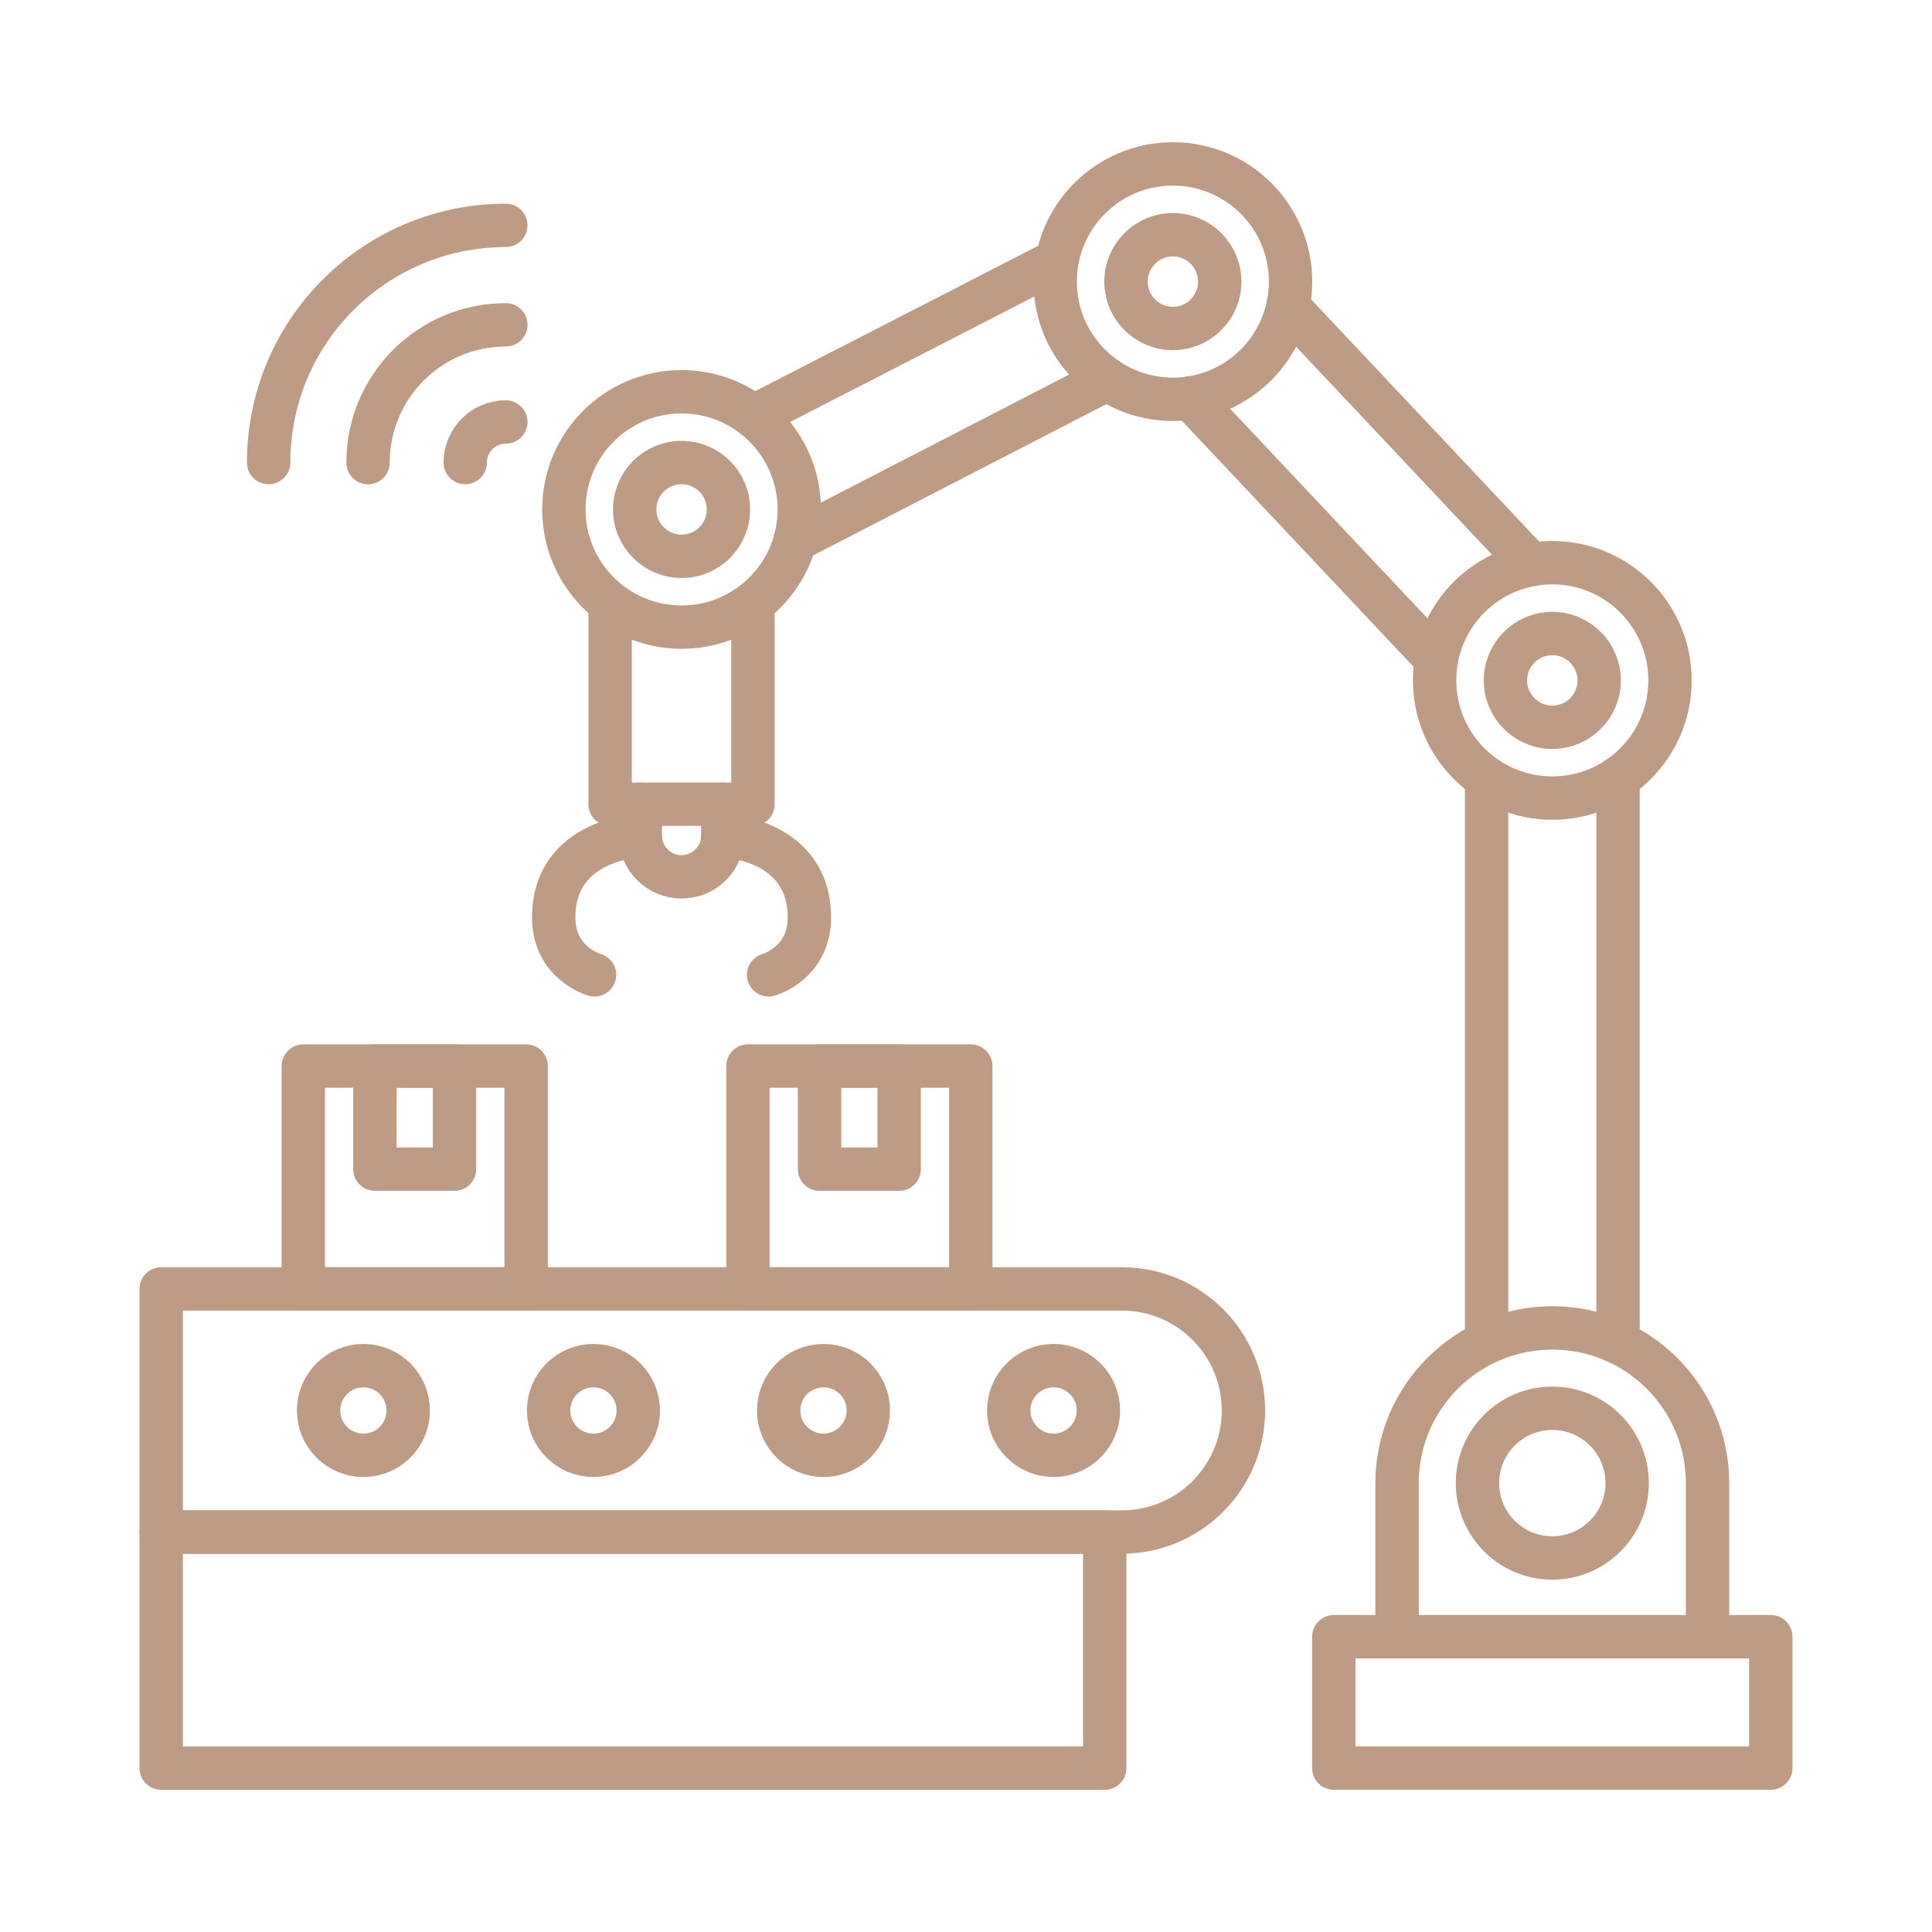 <?xml version="1.0" encoding="UTF-8"?> <!-- Generator: Adobe Illustrator 27.2.0, SVG Export Plug-In . SVG Version: 6.00 Build 0) --> <svg xmlns="http://www.w3.org/2000/svg" xmlns:xlink="http://www.w3.org/1999/xlink" id="Слой_1" x="0px" y="0px" viewBox="0 0 623.62 623.62" style="enable-background:new 0 0 623.62 623.62;" xml:space="preserve"> <style type="text/css"> .st0{fill:none;stroke:#BD9B84;stroke-width:14;stroke-linecap:round;stroke-linejoin:round;stroke-miterlimit:10;} </style> <g> <circle class="st0" cx="220" cy="164.44" r="15.13"></circle> <polyline class="st0" points="196.94,195.4 196.94,259.6 243.05,259.6 243.05,195.4 "></polyline> <circle class="st0" cx="220" cy="164.44" r="37.99"></circle> <circle class="st0" cx="378.58" cy="90.9" r="15.13"></circle> <circle class="st0" cx="378.58" cy="90.9" r="37.99"></circle> <circle class="st0" cx="501.06" cy="219.62" r="15.13"></circle> <rect x="430.53" y="528.31" class="st0" width="141.06" height="42.4"></rect> <circle class="st0" cx="501.06" cy="478.73" r="24.16"></circle> <path class="st0" d="M450.95,528.31v-49.57c0-27.68,22.44-50.11,50.11-50.11s50.11,22.44,50.11,50.11v49.57"></path> <circle class="st0" cx="501.06" cy="219.62" r="37.99"></circle> <line class="st0" x1="522.28" y1="251.13" x2="522.28" y2="433.32"></line> <line class="st0" x1="479.84" y1="251.13" x2="479.84" y2="433.09"></line> <line class="st0" x1="415.72" y1="98.9" x2="494.22" y2="182.25"></line> <line class="st0" x1="384.18" y1="128.47" x2="463.67" y2="212.88"></line> <line class="st0" x1="256.66" y1="174.4" x2="357.39" y2="122.43"></line> <line class="st0" x1="243.25" y1="134.4" x2="341.09" y2="84.13"></line> <path class="st0" d="M206.67,259.6v10.1c0,7.36,5.97,13.33,13.33,13.33c7.36,0,13.33-5.97,13.33-13.33v-10.1"></path> <path class="st0" d="M206.67,269.7c0,0-27.94,0.94-27.94,26.41c0,14.94,13.18,18.55,13.18,18.55"></path> <path class="st0" d="M233.32,269.7c0,0,27.94,0.94,27.94,26.41c0,14.94-13.18,18.55-13.18,18.55"></path> <path class="st0" d="M163.27,136.21c-7.24,0-13.1,5.87-13.1,13.1"></path> <path class="st0" d="M163.27,104.85c-24.56,0-44.47,19.91-44.47,44.47"></path> <path class="st0" d="M163.27,72.75c-42.29,0-76.56,34.28-76.56,76.56"></path> <circle class="st0" cx="117.3" cy="455.28" r="14.47"></circle> <circle class="st0" cx="191.55" cy="455.28" r="14.47"></circle> <circle class="st0" cx="265.81" cy="455.28" r="14.47"></circle> <circle class="st0" cx="340.07" cy="455.28" r="14.47"></circle> <path class="st0" d="M362.12,494.52H52.03v-78.48h310.09c21.67,0,39.24,17.57,39.24,39.24v0 C401.36,476.95,383.79,494.52,362.12,494.52z"></path> <rect x="52.03" y="494.52" class="st0" width="304.56" height="76.2"></rect> <rect x="97.9" y="344.11" class="st0" width="71.93" height="71.93"></rect> <rect x="121.02" y="344.11" class="st0" width="25.69" height="33.28"></rect> <rect x="241.42" y="344.11" class="st0" width="71.93" height="71.93"></rect> <rect x="264.54" y="344.11" class="st0" width="25.69" height="33.28"></rect> </g> </svg> 